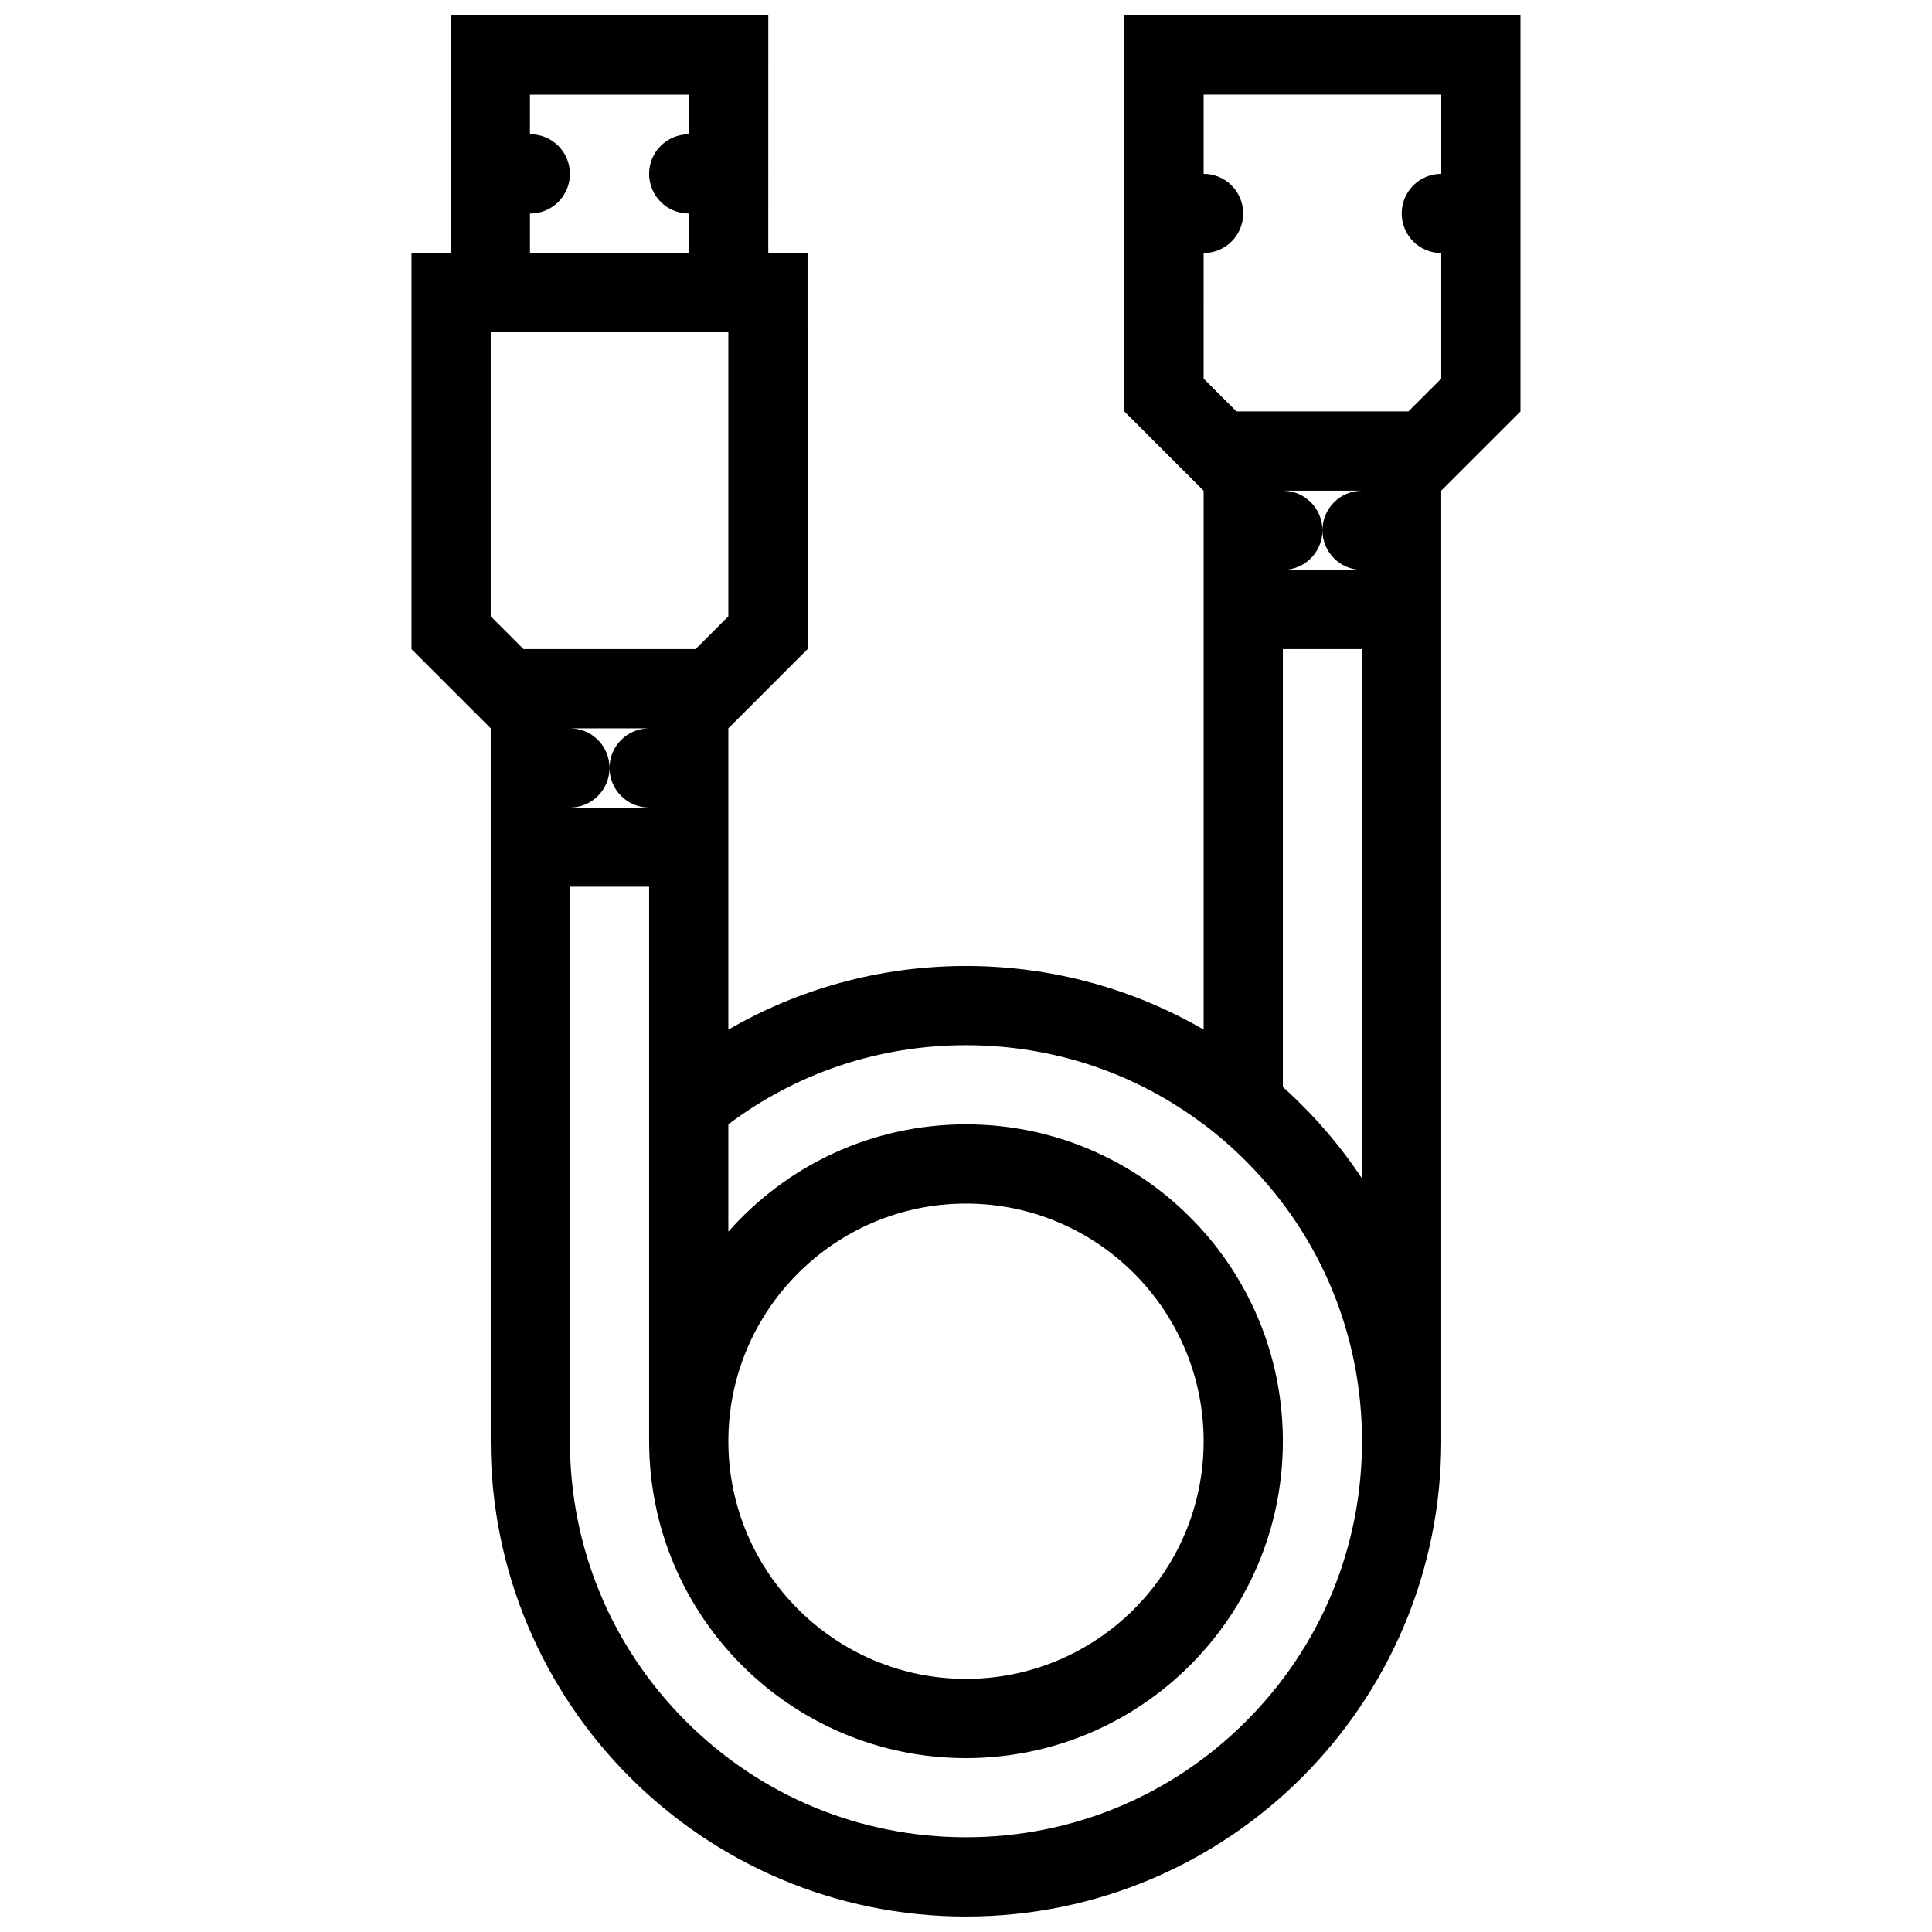 <?xml version="1.0" encoding="UTF-8"?>
<!-- Uploaded to: ICON Repo, www.iconrepo.com, Generator: ICON Repo Mixer Tools -->
<svg width="800px" height="800px" version="1.1" viewBox="144 144 512 512" xmlns="http://www.w3.org/2000/svg">
 <defs>
  <clipPath id="a">
   <path d="m253 148.09h294v503.81h-294z"/>
  </clipPath>
 </defs>
 <g clip-path="url(#a)">
  <path d="m441.97 148.09v104.96l21.004 20.996v142.8c-18.527-10.715-40.039-16.852-62.977-16.852-22.945 0-44.449 6.141-62.977 16.867v-79.844l20.996-20.996-0.004-104.96h-10.41l0.004-62.977h-84.148v62.977h-10.41v104.96l20.996 20.996v188.93c0 69.559 56.387 125.95 125.95 125.95 69.559 0 125.95-56.395 125.95-125.95l-0.004-251.91 21.004-20.996v-104.96zm-104.95 159.24-8.695 8.695h-45.586l-8.695-8.695v-75.266h62.977zm-52.578-106.76c0.031 0 0.062 0.008 0.094 0.008 5.797 0 10.5-4.703 10.5-10.5 0-5.801-4.703-10.496-10.5-10.496-0.031 0-0.062 0.008-0.094 0.008v-10.5h42.172v10.5c-0.031 0-0.062-0.008-0.094-0.008-5.797 0-10.5 4.695-10.5 10.492s4.703 10.5 10.5 10.5c0.031 0 0.062-0.008 0.094-0.008l0.004 10.504h-42.172zm31.582 136.45c-5.797 0-10.492 4.695-10.492 10.492s4.695 10.5 10.492 10.5h-20.988c5.797 0 10.492-4.703 10.492-10.5 0.004-5.797-4.695-10.492-10.492-10.492zm158.19 263.14c-19.82 19.82-46.172 30.734-74.215 30.734-28.035 0-54.398-10.918-74.215-30.734-19.828-19.82-30.746-46.172-30.746-74.219v-146.95h20.988v146.95c0 46.371 37.602 83.98 83.973 83.98s83.977-37.609 83.977-83.98c0-46.371-37.609-83.98-83.98-83.98-25.086 0-47.594 11.008-62.977 28.445v-28.445c18.074-13.621 39.953-20.973 62.977-20.973 23.031 0 44.895 7.348 62.977 20.973h0.031c3.922 2.969 7.672 6.211 11.207 9.762 19.82 19.82 30.734 46.172 30.734 74.215 0.004 28.051-10.914 54.402-30.73 74.223zm-137.19-74.219c0-34.715 28.25-62.977 62.977-62.977 34.715 0 62.977 28.258 62.977 62.977 0 34.715-28.258 62.977-62.977 62.977-34.727 0-62.977-28.258-62.977-62.977zm146.95-93.879v-116.04h20.973v140.29c-5.934-8.945-13.008-17.098-20.973-24.246zm20.973-137.03h-20.973c5.781 0 10.484-4.703 10.484-10.5 0-5.797-4.703-10.492-10.484-10.492h20.973c-5.781 0-10.484 4.695-10.484 10.492 0 5.797 4.703 10.5 10.484 10.5zm21-50.684-8.703 8.695h-45.57l-8.703-8.695 0.004-33.285c5.797 0 10.484-4.695 10.484-10.492s-4.691-10.5-10.484-10.5v-20.988h62.977v20.988c-5.797 0-10.484 4.703-10.484 10.5-0.004 5.797 4.684 10.492 10.48 10.492z"/>
 </g>
</svg>